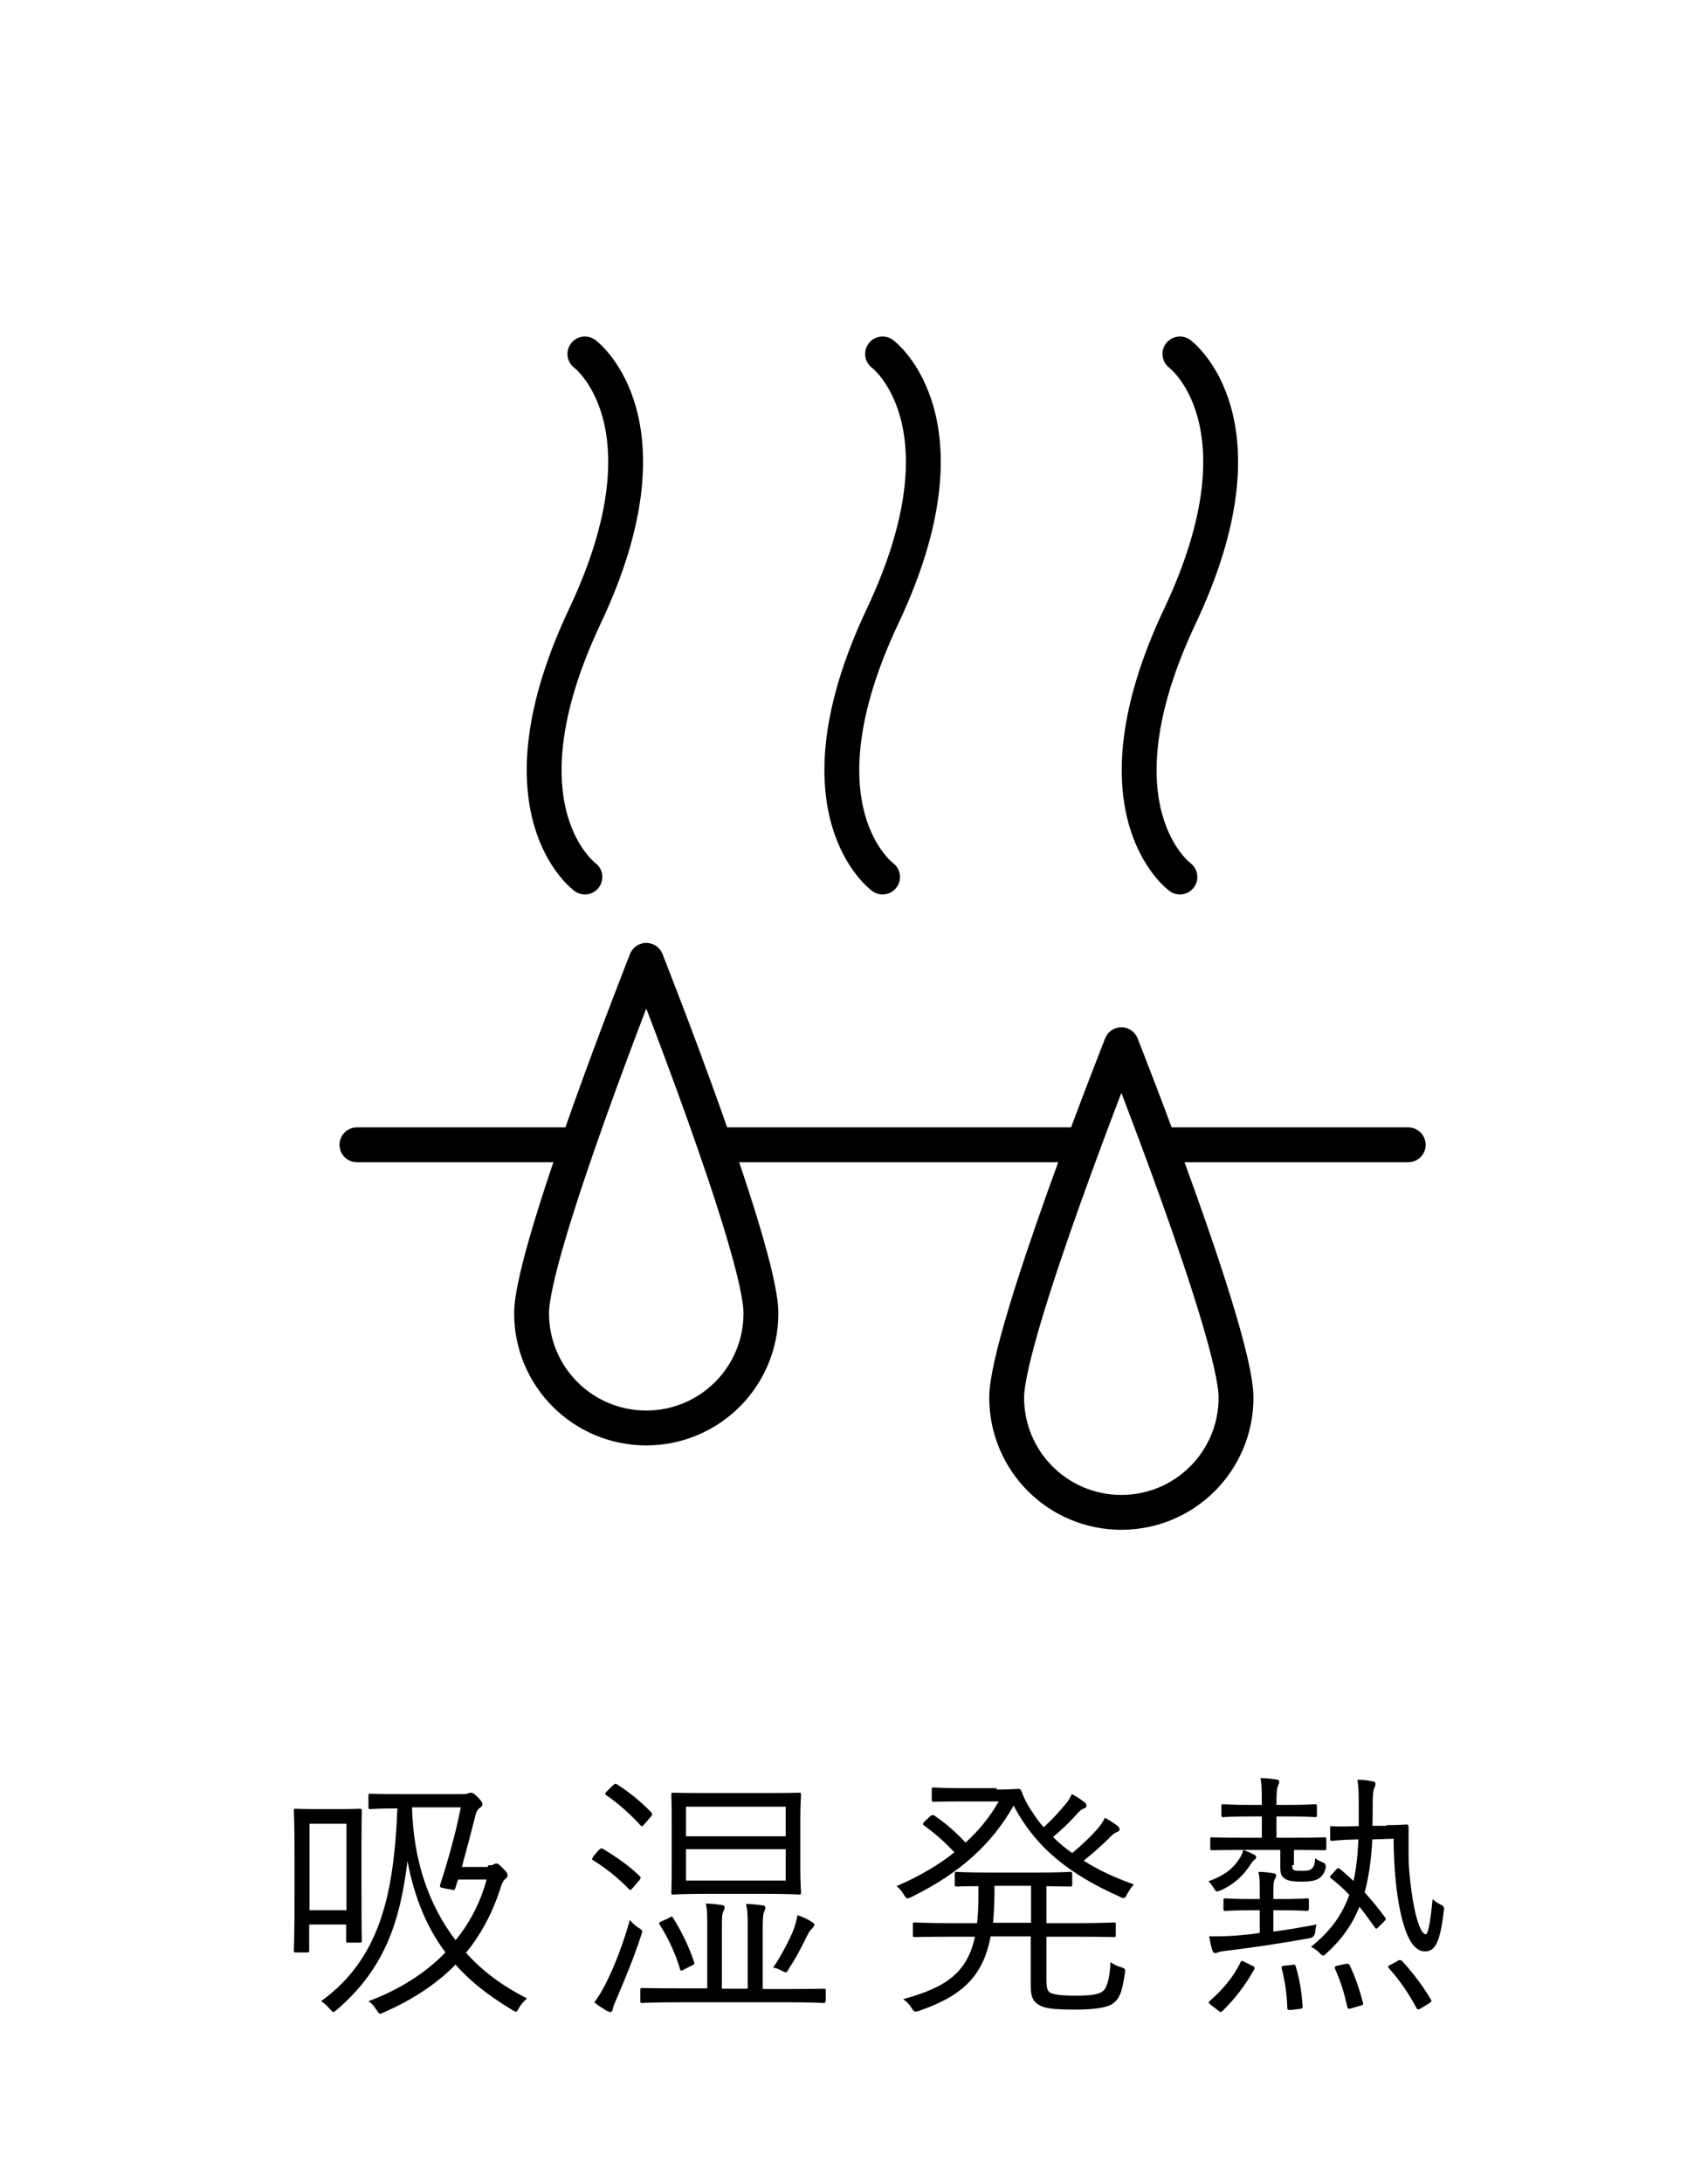 <svg viewBox="0 0 49 62.6" xmlns="http://www.w3.org/2000/svg" id="_レイヤー_2"><defs><style>.cls-1{fill:#fff;}.cls-2{fill:none;stroke:#000;stroke-linecap:round;stroke-linejoin:round;stroke-width:1px;}</style></defs><g id="_レイヤー_1-2"><g id="_吸湿発熱"><rect height="62.6" width="49" class="cls-1"></rect><path d="M10.37,53.99c0,1.4.01,1.62.01,1.66,0,.05,0,.06-.07.06h-.32c-.05,0-.06,0-.06-.06v-.46h-1.06v.74c0,.05,0,.06-.06.06h-.32c-.05,0-.06,0-.06-.06,0-.04.02-.28.02-1.76v-.95c0-1-.02-1.25-.02-1.3s0-.05.06-.05c.04,0,.18.01.64.01h.55c.46,0,.59-.01.63-.01.06,0,.07,0,.07.05s-.01.29-.01,1.11v.96ZM9.94,52.3h-1.06v2.48h1.06v-2.48ZM14.01,53.49c.08,0,.11,0,.14-.02.03-.01.06-.03.09-.03.04,0,.08.02.19.14.1.1.13.14.13.2,0,.04-.02.08-.06.1-.06.05-.1.11-.17.35-.23.69-.56,1.28-.96,1.77.47.53,1.06.96,1.75,1.31-.09.08-.17.16-.23.27-.04.07-.06.11-.09.11s-.06-.02-.12-.06c-.56-.34-1.13-.74-1.61-1.29-.59.6-1.31,1.04-2.06,1.37-.05.02-.08.04-.1.04-.04,0-.05-.03-.11-.11-.07-.11-.13-.19-.23-.25.83-.31,1.6-.77,2.21-1.4-.49-.65-.88-1.5-1.09-2.62-.22,1.8-.68,3.1-2.02,4.26-.05.04-.08.07-.11.07-.02,0-.04-.03-.1-.09-.08-.1-.17-.17-.25-.22,1.67-1.21,2.09-3.01,2.19-5.53-.55,0-.74.02-.77.02-.05,0-.06,0-.06-.06v-.32c0-.05,0-.06.06-.06.04,0,.25.01.91.01h1.7c.11,0,.15,0,.18-.02.03-.01.06-.02.08-.02.05,0,.1.02.22.14.09.1.12.14.12.19,0,.04-.02.07-.07.1-.04.03-.1.08-.13.22-.12.48-.25.97-.39,1.48h.74ZM13.14,53.9l-.08.25c-.02.05-.02.06-.11.04l-.21-.04c-.12-.02-.13-.04-.11-.11.24-.74.44-1.46.59-2.21h-1.4c.04,1.51.47,2.79,1.25,3.81.4-.49.71-1.07.89-1.74h-.83Z"></path><path d="M17.18,53.06c.04-.06.08-.06.12-.04.36.22.72.46,1.05.78.04.04.04.05,0,.11l-.18.21c-.08.09-.08.1-.13.05-.31-.32-.68-.61-1.02-.82-.05-.03-.04-.04,0-.11l.16-.19ZM17.71,57.27c-.07.16-.12.27-.13.34,0,.04-.03.09-.06.09s-.07-.01-.12-.04c-.13-.08-.22-.13-.35-.24.14-.18.22-.33.34-.56.23-.46.47-1.06.68-1.8.08.1.15.16.26.23s.11.08.06.22c-.2.62-.46,1.24-.68,1.76ZM17.58,51.21c.05-.06.08-.07.12-.04.35.22.69.5.98.8.04.05.04.08-.02.14l-.17.2c-.06.07-.08.08-.12.03-.3-.33-.68-.66-.98-.86-.04-.03-.04-.04.02-.11l.17-.17ZM23.68,57.38c0,.05,0,.06-.06.06-.04,0-.3-.02-1.07-.02h-3.06c-.77,0-1.02.02-1.06.02-.05,0-.06,0-.06-.06v-.31c0-.05,0-.06.06-.06.04,0,.29.01,1.06.01h.8v-1.7c0-.38,0-.56-.04-.73.17,0,.32.02.45.04.06,0,.09.04.09.06,0,.05-.02.08-.04.13-.04.08-.04.19-.04.51v1.7h.74v-1.7c0-.38,0-.56-.05-.73.17,0,.32.02.47.04.06,0,.09.04.09.06,0,.05-.02.08-.04.13-.03.08-.04.19-.04.51v1.7h.68c.77,0,1.03-.01,1.07-.01.05,0,.06,0,.06.06v.31ZM19.2,54.99c.08-.04.08-.03.11.01.21.34.44.77.6,1.26.02.05.02.07-.07.11l-.2.1c-.09.05-.11.06-.13,0-.14-.48-.36-.92-.58-1.27-.04-.05-.03-.07.07-.11l.2-.09ZM22.96,53.51c0,.53.02.71.02.76,0,.05,0,.06-.06.06-.04,0-.28-.02-.98-.02h-1.64c-.71,0-.95.02-.98.02-.05,0-.06,0-.06-.06,0-.04.01-.23.01-.76v-1.27c0-.53-.01-.72-.01-.77,0-.05,0-.06.06-.06.04,0,.28.01.98.01h1.64c.71,0,.95-.01.98-.01.05,0,.06,0,.06.06,0,.04-.02.24-.02.77v1.27ZM22.54,51.81h-2.86v.85h2.86v-.85ZM22.54,53.03h-2.86v.9h2.86v-.9ZM23.31,55.29c-.05.04-.11.13-.16.23-.12.25-.29.59-.52.94-.04.08-.06.1-.09.1s-.06-.02-.12-.05c-.07-.04-.17-.08-.24-.08.25-.38.46-.78.59-1.1.04-.12.08-.25.11-.41.14.05.28.11.4.19.05.03.08.05.08.09s-.03.07-.06.1Z"></path><path d="M28.6,51.32c.32,0,.56-.02.61-.02.04,0,.07,0,.1.08.09.25.22.47.37.68.08.12.17.24.26.34.23-.2.44-.44.62-.65.08-.09.13-.18.19-.3.16.08.28.17.37.24.04.04.05.06.05.09,0,.04-.02.06-.07.08-.06.02-.11.05-.23.19-.2.22-.42.43-.66.63.17.17.35.32.55.46.29-.24.56-.5.74-.71.08-.09.14-.19.2-.3.15.08.25.15.36.23.04.04.06.07.06.1,0,.04-.03.06-.08.08-.05.02-.11.05-.23.18-.2.2-.44.41-.72.64.44.28.93.5,1.44.68-.08.08-.13.17-.19.27-.04.09-.07.12-.11.12-.02,0-.06-.01-.11-.04-1.39-.62-2.39-1.37-3.04-2.61-.61,1.07-1.49,1.91-2.93,2.62-.06.03-.09.04-.12.04-.04,0-.05-.04-.11-.12-.05-.09-.11-.16-.2-.23.65-.28,1.21-.61,1.66-.97-.29-.31-.54-.53-.87-.77-.04-.03-.04-.04,0-.1l.18-.17s.06-.05.11-.02c.35.24.62.48.9.78.41-.37.72-.77.95-1.18h-1.08c-.56,0-.74.01-.77.01-.06,0-.07,0-.07-.06v-.29c0-.05,0-.06.07-.06.04,0,.21.02.77.02h1.02ZM30.02,56.8c0,.2.03.29.1.34.08.05.28.09.74.09s.66-.04.77-.12c.11-.08.2-.31.23-.84.09.06.18.11.29.14.13.04.14.05.12.19-.08.51-.14.73-.38.88-.19.11-.59.15-1.04.15-.58,0-.87-.03-1.04-.13-.18-.11-.24-.24-.24-.57v-1.4h-1.15c-.22,1.16-.83,1.71-2.04,2.13-.05.02-.09.03-.11.03-.04,0-.07-.03-.12-.11-.06-.1-.15-.19-.24-.25,1.25-.34,1.84-.77,2.06-1.79h-.68c-.75,0-1,.01-1.04.01-.05,0-.06,0-.06-.06v-.3c0-.05,0-.06.06-.06.04,0,.29.02,1.04.02h.74c.03-.26.04-.54.04-.86v-.2c-.43,0-.58.01-.62.01-.05,0-.06,0-.06-.06v-.29c0-.06,0-.07.06-.07.04,0,.26.02.91.02h1.4c.68,0,.89-.02.94-.02.05,0,.06,0,.06.07v.29c0,.05,0,.06-.06.06-.04,0-.21,0-.68-.01v1.06h.89c.75,0,1-.02,1.04-.02.05,0,.06,0,.06.06v.3c0,.05,0,.06-.06.06-.04,0-.29-.01-1.04-.01h-.89v1.27ZM29.58,54.08h-1.05v.2c0,.32-.02.61-.04.86h1.09v-1.06Z"></path><path d="M37.07,53.49c0,.1.02.13.08.15.04.01.11.01.21.01.17,0,.24-.02.29-.08.06-.07.07-.14.08-.28.05.04.13.08.2.11q.13.04.1.17c-.03.13-.08.2-.14.26-.11.09-.23.13-.56.13-.21,0-.38-.02-.46-.08-.1-.07-.14-.11-.14-.35v-.48h-1.07c.12.04.23.09.31.13.04.02.07.05.07.08s-.01.04-.05.07c-.04.03-.07.07-.11.13-.2.32-.49.59-.86.75-.13.05-.13.05-.2-.07-.05-.08-.1-.14-.15-.19.47-.17.72-.37.92-.7.03-.05.06-.13.08-.2-.65,0-.86.01-.9.01s-.05,0-.05-.06v-.25c0-.05,0-.06.05-.06s.26.01.92.01h.51v-.61h-.29c-.58,0-.77.02-.81.02-.05,0-.06,0-.06-.06v-.25c0-.05,0-.06.06-.06.04,0,.23.02.81.02h.29v-.03c0-.38,0-.56-.04-.74.16,0,.32.02.44.04.06,0,.1.03.1.06,0,.05-.02.08-.04.13-.03.08-.04.19-.04.5v.04h.3c.58,0,.77-.02.8-.02.05,0,.06,0,.06.06v.25c0,.05,0,.06-.06.06-.04,0-.22-.02-.8-.02h-.3v.61h.45c.67,0,.89-.01.92-.01.05,0,.06,0,.06.06v.25c0,.05,0,.06-.06.06-.04,0-.25-.01-.87-.01v.43ZM35.92,56.37c.08.04.08.04.06.11-.26.46-.55.84-.91,1.19-.05.04-.06.04-.13-.02l-.22-.17c-.05-.04-.06-.06-.01-.1.35-.31.67-.67.88-1.11.02-.05.03-.05.13,0l.2.1ZM36.55,55.39c.4-.05.79-.12,1.22-.2-.02.06-.03.13-.04.22q-.02.14-.14.17c-.84.15-1.58.26-2.3.35-.18.02-.27.03-.32.05-.03.01-.07.03-.11.03-.03,0-.06-.02-.08-.08-.04-.14-.07-.26-.09-.4.23,0,.42,0,.74-.02.25-.02.48-.04.71-.08v-.65h-.22c-.55,0-.72.02-.76.02-.05,0-.06,0-.06-.05v-.25c0-.05,0-.06.06-.06.04,0,.21.02.76.02h.22v-.18c0-.31,0-.46-.04-.6.14,0,.32.02.43.04.05,0,.08.03.08.07,0,.03-.02.08-.04.1-.03.05-.04.16-.04.38v.19h.2c.56,0,.72-.02.76-.02.05,0,.06,0,.06.06v.25s0,.05-.06.05c-.04,0-.2-.02-.76-.02h-.2v.61ZM37.07,56.34c.07,0,.08,0,.1.04.11.36.17.72.2,1.15,0,.05,0,.07-.08.08l-.25.03c-.09,0-.11,0-.11-.06-.01-.41-.07-.78-.16-1.13-.01-.06,0-.07.08-.08l.23-.02ZM39.79,52.34c.39,0,.53-.02.56-.02.04,0,.06.02.06.07,0,.35,0,.58,0,.84,0,.41.08,1.07.16,1.46.12.62.26.78.33.78.07,0,.13-.31.2-1.01.06.06.13.11.23.16.09.04.11.07.09.19-.11.92-.26,1.16-.55,1.15-.28,0-.49-.34-.63-.87-.16-.57-.25-1.38-.26-2.36l-.61.02c-.03.58-.1,1.07-.22,1.52.2.22.39.45.58.71.04.05.04.06-.03.13l-.14.14c-.07.07-.08.08-.12.02-.16-.22-.29-.41-.44-.59-.2.5-.5.93-.93,1.32-.05.05-.08.08-.11.08s-.06-.03-.11-.08c-.08-.08-.15-.13-.24-.17.56-.45.89-.91,1.1-1.49-.16-.17-.33-.32-.53-.48-.04-.04-.04-.04.03-.11l.11-.12c.05-.06.07-.07.11-.04.14.11.27.23.4.35.08-.35.12-.74.14-1.19h-.04c-.52.01-.66.04-.71.04-.05,0-.06,0-.06-.06v-.31c-.01-.05,0-.05.04-.05.04,0,.18.02.7,0h.08c0-.16,0-.33,0-.5,0-.42,0-.63-.04-.83.15,0,.27.01.41.04.07,0,.11.03.11.07,0,.04-.01.09-.04.14-.03.08-.04.21-.04.51,0,.19,0,.38-.01.56h.39ZM38.61,56.32c.08-.01.09,0,.11.04.16.33.28.68.38,1.07.02.05,0,.07-.08.09l-.24.07c-.1.03-.11.02-.13-.04-.08-.39-.19-.73-.35-1.09-.02-.05-.01-.07.07-.09l.23-.05ZM40.09,56.23q.08-.04.13,0c.32.35.59.71.83,1.11.03.04.02.07-.05.11l-.23.14c-.08.04-.1.05-.13,0-.22-.41-.48-.8-.79-1.14-.04-.05-.04-.07.05-.11l.19-.1Z"></path><path d="M15.25,37.66c0-1.81,3.29-10.12,3.29-10.12,0,0,3.29,8.3,3.29,10.12s-1.47,3.29-3.29,3.29-3.29-1.47-3.29-3.29Z" class="cls-2"></path><path d="M28.88,40.08c0-1.81,3.29-10.12,3.29-10.12,0,0,3.29,8.3,3.29,10.12s-1.47,3.29-3.29,3.29-3.29-1.47-3.29-3.29Z" class="cls-2"></path><line y2="32.83" x2="40.4" y1="32.83" x1="33.39" class="cls-2"></line><line y2="32.83" x2="30.78" y1="32.83" x1="20.67" class="cls-2"></line><line y2="32.83" x2="16.24" y1="32.83" x1="10.24" class="cls-2"></line><path d="M16.78,25.15s-2.63-1.91,0-7.48c2.63-5.57,0-7.52,0-7.52" class="cls-2"></path><path d="M25.32,25.15s-2.63-1.91,0-7.48c2.63-5.57,0-7.52,0-7.52" class="cls-2"></path><path d="M33.85,25.15s-2.63-1.91,0-7.48c2.63-5.57,0-7.52,0-7.52" class="cls-2"></path></g></g></svg>